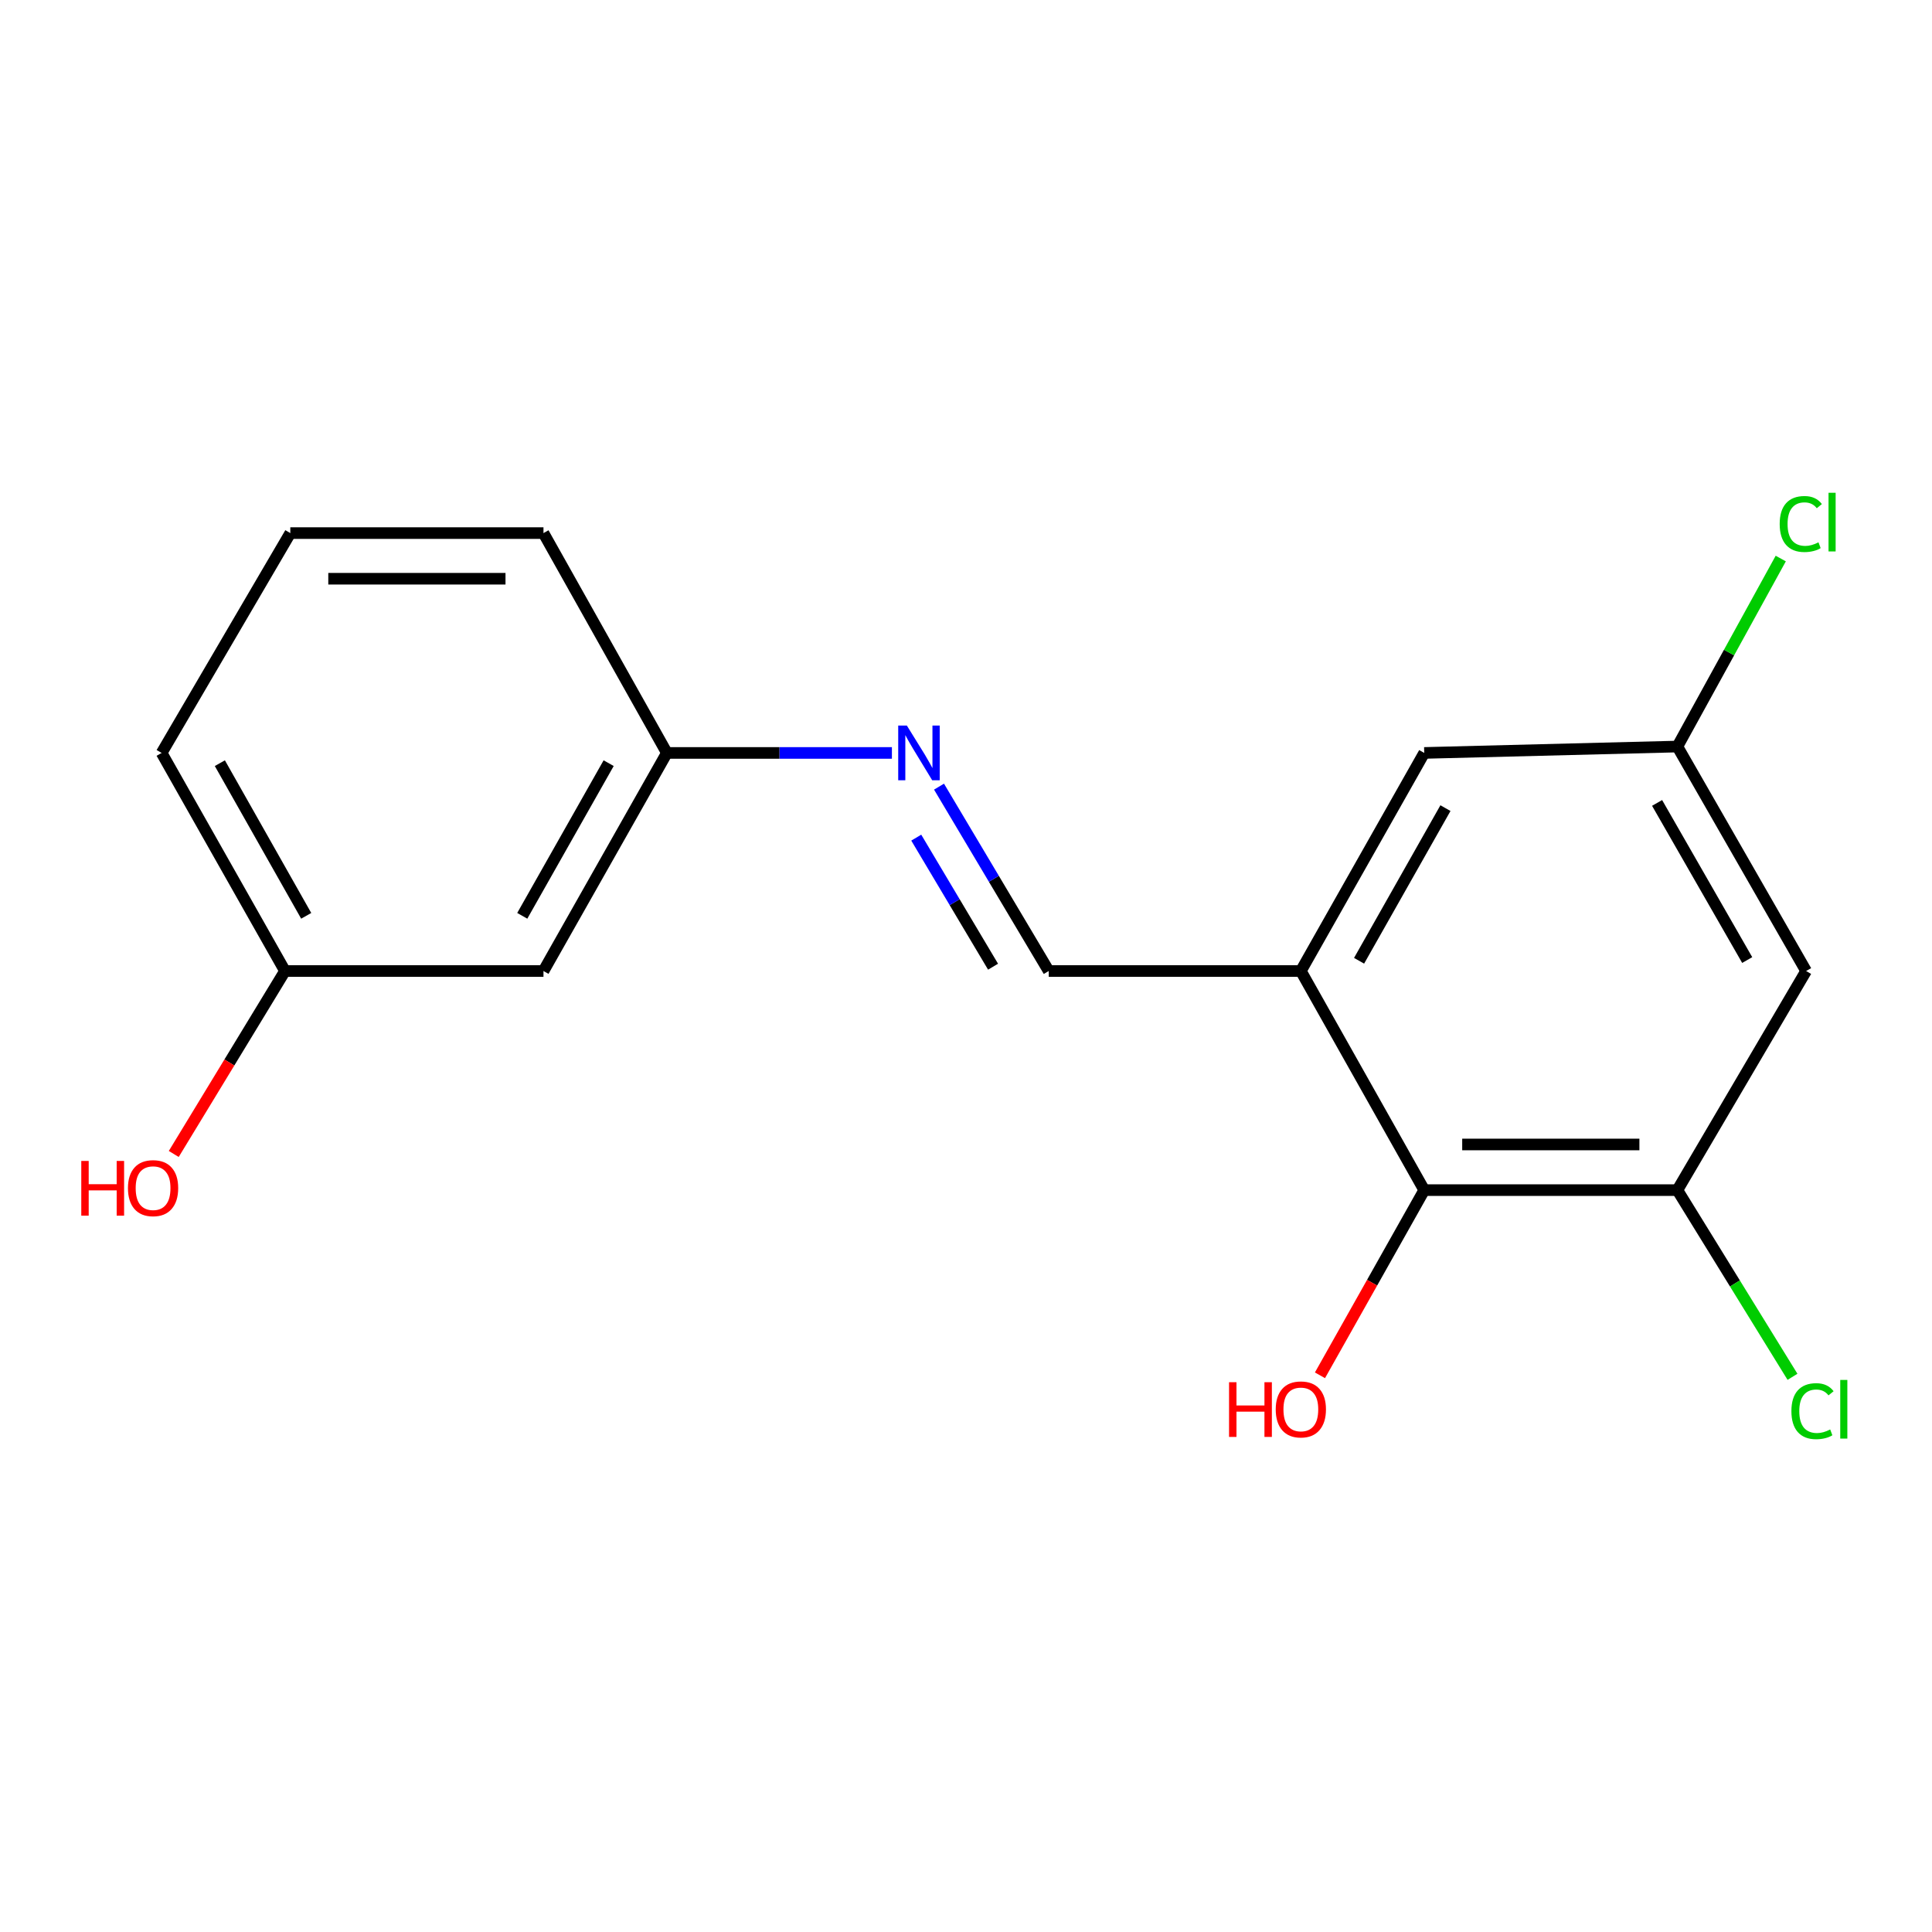 <?xml version='1.0' encoding='iso-8859-1'?>
<svg version='1.1' baseProfile='full'
              xmlns='http://www.w3.org/2000/svg'
                      xmlns:rdkit='http://www.rdkit.org/xml'
                      xmlns:xlink='http://www.w3.org/1999/xlink'
                  xml:space='preserve'
width='1000px' height='1000px' viewBox='0 0 1000 1000'>
<!-- END OF HEADER -->
<rect style='opacity:1.0;fill:#FFFFFF;stroke:none' width='1000' height='1000' x='0' y='0'> </rect>
<path class='bond-1' d='M 673.315,502.593 L 737.18,616.005' style='fill:none;fill-rule:evenodd;stroke:#000000;stroke-width:6px;stroke-linecap:butt;stroke-linejoin:miter;stroke-opacity:1' />
<path class='bond-2' d='M 673.315,502.593 L 542.827,502.593' style='fill:none;fill-rule:evenodd;stroke:#000000;stroke-width:6px;stroke-linecap:butt;stroke-linejoin:miter;stroke-opacity:1' />
<path class='bond-5' d='M 673.315,502.593 L 737.18,389.719' style='fill:none;fill-rule:evenodd;stroke:#000000;stroke-width:6px;stroke-linecap:butt;stroke-linejoin:miter;stroke-opacity:1' />
<path class='bond-5' d='M 703.456,497.296 L 748.162,418.284' style='fill:none;fill-rule:evenodd;stroke:#000000;stroke-width:6px;stroke-linecap:butt;stroke-linejoin:miter;stroke-opacity:1' />
<path class='bond-0' d='M 868.206,616.005 L 737.18,616.005' style='fill:none;fill-rule:evenodd;stroke:#000000;stroke-width:6px;stroke-linecap:butt;stroke-linejoin:miter;stroke-opacity:1' />
<path class='bond-0' d='M 848.552,592.38 L 756.834,592.38' style='fill:none;fill-rule:evenodd;stroke:#000000;stroke-width:6px;stroke-linecap:butt;stroke-linejoin:miter;stroke-opacity:1' />
<path class='bond-9' d='M 868.206,616.005 L 898,664.321' style='fill:none;fill-rule:evenodd;stroke:#000000;stroke-width:6px;stroke-linecap:butt;stroke-linejoin:miter;stroke-opacity:1' />
<path class='bond-9' d='M 898,664.321 L 927.794,712.638' style='fill:none;fill-rule:evenodd;stroke:#00CC00;stroke-width:6px;stroke-linecap:butt;stroke-linejoin:miter;stroke-opacity:1' />
<path class='bond-17' d='M 868.206,616.005 L 934.841,502.593' style='fill:none;fill-rule:evenodd;stroke:#000000;stroke-width:6px;stroke-linecap:butt;stroke-linejoin:miter;stroke-opacity:1' />
<path class='bond-11' d='M 737.18,616.005 L 710.195,663.93' style='fill:none;fill-rule:evenodd;stroke:#000000;stroke-width:6px;stroke-linecap:butt;stroke-linejoin:miter;stroke-opacity:1' />
<path class='bond-11' d='M 710.195,663.93 L 683.21,711.855' style='fill:none;fill-rule:evenodd;stroke:#FF0000;stroke-width:6px;stroke-linecap:butt;stroke-linejoin:miter;stroke-opacity:1' />
<path class='bond-3' d='M 542.827,502.593 L 514.431,454.878' style='fill:none;fill-rule:evenodd;stroke:#000000;stroke-width:6px;stroke-linecap:butt;stroke-linejoin:miter;stroke-opacity:1' />
<path class='bond-3' d='M 514.431,454.878 L 486.035,407.163' style='fill:none;fill-rule:evenodd;stroke:#0000FF;stroke-width:6px;stroke-linecap:butt;stroke-linejoin:miter;stroke-opacity:1' />
<path class='bond-3' d='M 514.007,500.36 L 494.13,466.959' style='fill:none;fill-rule:evenodd;stroke:#000000;stroke-width:6px;stroke-linecap:butt;stroke-linejoin:miter;stroke-opacity:1' />
<path class='bond-3' d='M 494.13,466.959 L 474.252,433.559' style='fill:none;fill-rule:evenodd;stroke:#0000FF;stroke-width:6px;stroke-linecap:butt;stroke-linejoin:miter;stroke-opacity:1' />
<path class='bond-8' d='M 461.652,389.719 L 403.416,389.719' style='fill:none;fill-rule:evenodd;stroke:#0000FF;stroke-width:6px;stroke-linecap:butt;stroke-linejoin:miter;stroke-opacity:1' />
<path class='bond-8' d='M 403.416,389.719 L 345.18,389.719' style='fill:none;fill-rule:evenodd;stroke:#000000;stroke-width:6px;stroke-linecap:butt;stroke-linejoin:miter;stroke-opacity:1' />
<path class='bond-4' d='M 934.841,502.593 L 868.206,386.411' style='fill:none;fill-rule:evenodd;stroke:#000000;stroke-width:6px;stroke-linecap:butt;stroke-linejoin:miter;stroke-opacity:1' />
<path class='bond-4' d='M 904.352,496.919 L 857.708,415.592' style='fill:none;fill-rule:evenodd;stroke:#000000;stroke-width:6px;stroke-linecap:butt;stroke-linejoin:miter;stroke-opacity:1' />
<path class='bond-6' d='M 737.18,389.719 L 868.206,386.411' style='fill:none;fill-rule:evenodd;stroke:#000000;stroke-width:6px;stroke-linecap:butt;stroke-linejoin:miter;stroke-opacity:1' />
<path class='bond-12' d='M 868.206,386.411 L 894.961,337.754' style='fill:none;fill-rule:evenodd;stroke:#000000;stroke-width:6px;stroke-linecap:butt;stroke-linejoin:miter;stroke-opacity:1' />
<path class='bond-12' d='M 894.961,337.754 L 921.717,289.098' style='fill:none;fill-rule:evenodd;stroke:#00CC00;stroke-width:6px;stroke-linecap:butt;stroke-linejoin:miter;stroke-opacity:1' />
<path class='bond-7' d='M 281.301,502.593 L 345.18,389.719' style='fill:none;fill-rule:evenodd;stroke:#000000;stroke-width:6px;stroke-linecap:butt;stroke-linejoin:miter;stroke-opacity:1' />
<path class='bond-7' d='M 270.323,474.026 L 315.038,395.014' style='fill:none;fill-rule:evenodd;stroke:#000000;stroke-width:6px;stroke-linecap:butt;stroke-linejoin:miter;stroke-opacity:1' />
<path class='bond-10' d='M 281.301,502.593 L 147.507,502.593' style='fill:none;fill-rule:evenodd;stroke:#000000;stroke-width:6px;stroke-linecap:butt;stroke-linejoin:miter;stroke-opacity:1' />
<path class='bond-15' d='M 345.18,389.719 L 281.301,275.926' style='fill:none;fill-rule:evenodd;stroke:#000000;stroke-width:6px;stroke-linecap:butt;stroke-linejoin:miter;stroke-opacity:1' />
<path class='bond-13' d='M 147.507,502.593 L 118.72,549.944' style='fill:none;fill-rule:evenodd;stroke:#000000;stroke-width:6px;stroke-linecap:butt;stroke-linejoin:miter;stroke-opacity:1' />
<path class='bond-13' d='M 118.72,549.944 L 89.934,597.296' style='fill:none;fill-rule:evenodd;stroke:#FF0000;stroke-width:6px;stroke-linecap:butt;stroke-linejoin:miter;stroke-opacity:1' />
<path class='bond-18' d='M 147.507,502.593 L 83.654,389.719' style='fill:none;fill-rule:evenodd;stroke:#000000;stroke-width:6px;stroke-linecap:butt;stroke-linejoin:miter;stroke-opacity:1' />
<path class='bond-18' d='M 158.491,474.029 L 113.795,395.018' style='fill:none;fill-rule:evenodd;stroke:#000000;stroke-width:6px;stroke-linecap:butt;stroke-linejoin:miter;stroke-opacity:1' />
<path class='bond-14' d='M 150.263,275.926 L 281.301,275.926' style='fill:none;fill-rule:evenodd;stroke:#000000;stroke-width:6px;stroke-linecap:butt;stroke-linejoin:miter;stroke-opacity:1' />
<path class='bond-14' d='M 169.919,299.551 L 261.646,299.551' style='fill:none;fill-rule:evenodd;stroke:#000000;stroke-width:6px;stroke-linecap:butt;stroke-linejoin:miter;stroke-opacity:1' />
<path class='bond-16' d='M 150.263,275.926 L 83.654,389.719' style='fill:none;fill-rule:evenodd;stroke:#000000;stroke-width:6px;stroke-linecap:butt;stroke-linejoin:miter;stroke-opacity:1' />
<path  class='atom-4' d='M 469.394 375.559
L 478.674 390.559
Q 479.594 392.039, 481.074 394.719
Q 482.554 397.399, 482.634 397.559
L 482.634 375.559
L 486.394 375.559
L 486.394 403.879
L 482.514 403.879
L 472.554 387.479
Q 471.394 385.559, 470.154 383.359
Q 468.954 381.159, 468.594 380.479
L 468.594 403.879
L 464.914 403.879
L 464.914 375.559
L 469.394 375.559
' fill='#0000FF'/>
<path  class='atom-10' d='M 927.228 730.41
Q 927.228 723.37, 930.508 719.69
Q 933.828 715.97, 940.108 715.97
Q 945.948 715.97, 949.068 720.09
L 946.428 722.25
Q 944.148 719.25, 940.108 719.25
Q 935.828 719.25, 933.548 722.13
Q 931.308 724.97, 931.308 730.41
Q 931.308 736.01, 933.628 738.89
Q 935.988 741.77, 940.548 741.77
Q 943.668 741.77, 947.308 739.89
L 948.428 742.89
Q 946.948 743.85, 944.708 744.41
Q 942.468 744.97, 939.988 744.97
Q 933.828 744.97, 930.508 741.21
Q 927.228 737.45, 927.228 730.41
' fill='#00CC00'/>
<path  class='atom-10' d='M 952.508 714.25
L 956.188 714.25
L 956.188 744.61
L 952.508 744.61
L 952.508 714.25
' fill='#00CC00'/>
<path  class='atom-12' d='M 636.155 715.43
L 639.995 715.43
L 639.995 727.47
L 654.475 727.47
L 654.475 715.43
L 658.315 715.43
L 658.315 743.75
L 654.475 743.75
L 654.475 730.67
L 639.995 730.67
L 639.995 743.75
L 636.155 743.75
L 636.155 715.43
' fill='#FF0000'/>
<path  class='atom-12' d='M 660.315 729.51
Q 660.315 722.71, 663.675 718.91
Q 667.035 715.11, 673.315 715.11
Q 679.595 715.11, 682.955 718.91
Q 686.315 722.71, 686.315 729.51
Q 686.315 736.39, 682.915 740.31
Q 679.515 744.19, 673.315 744.19
Q 667.075 744.19, 663.675 740.31
Q 660.315 736.43, 660.315 729.51
M 673.315 740.99
Q 677.635 740.99, 679.955 738.11
Q 682.315 735.19, 682.315 729.51
Q 682.315 723.95, 679.955 721.15
Q 677.635 718.31, 673.315 718.31
Q 668.995 718.31, 666.635 721.11
Q 664.315 723.91, 664.315 729.51
Q 664.315 735.23, 666.635 738.11
Q 668.995 740.99, 673.315 740.99
' fill='#FF0000'/>
<path  class='atom-13' d='M 921.164 271.223
Q 921.164 264.183, 924.444 260.503
Q 927.764 256.783, 934.044 256.783
Q 939.884 256.783, 943.004 260.903
L 940.364 263.063
Q 938.084 260.063, 934.044 260.063
Q 929.764 260.063, 927.484 262.943
Q 925.244 265.783, 925.244 271.223
Q 925.244 276.823, 927.564 279.703
Q 929.924 282.583, 934.484 282.583
Q 937.604 282.583, 941.244 280.703
L 942.364 283.703
Q 940.884 284.663, 938.644 285.223
Q 936.404 285.783, 933.924 285.783
Q 927.764 285.783, 924.444 282.023
Q 921.164 278.263, 921.164 271.223
' fill='#00CC00'/>
<path  class='atom-13' d='M 946.444 255.063
L 950.124 255.063
L 950.124 285.423
L 946.444 285.423
L 946.444 255.063
' fill='#00CC00'/>
<path  class='atom-14' d='M 42.071 600.902
L 45.911 600.902
L 45.911 612.942
L 60.391 612.942
L 60.391 600.902
L 64.231 600.902
L 64.231 629.222
L 60.391 629.222
L 60.391 616.142
L 45.911 616.142
L 45.911 629.222
L 42.071 629.222
L 42.071 600.902
' fill='#FF0000'/>
<path  class='atom-14' d='M 66.231 614.982
Q 66.231 608.182, 69.591 604.382
Q 72.951 600.582, 79.231 600.582
Q 85.511 600.582, 88.871 604.382
Q 92.231 608.182, 92.231 614.982
Q 92.231 621.862, 88.831 625.782
Q 85.431 629.662, 79.231 629.662
Q 72.991 629.662, 69.591 625.782
Q 66.231 621.902, 66.231 614.982
M 79.231 626.462
Q 83.551 626.462, 85.871 623.582
Q 88.231 620.662, 88.231 614.982
Q 88.231 609.422, 85.871 606.622
Q 83.551 603.782, 79.231 603.782
Q 74.911 603.782, 72.551 606.582
Q 70.231 609.382, 70.231 614.982
Q 70.231 620.702, 72.551 623.582
Q 74.911 626.462, 79.231 626.462
' fill='#FF0000'/>
</svg>
